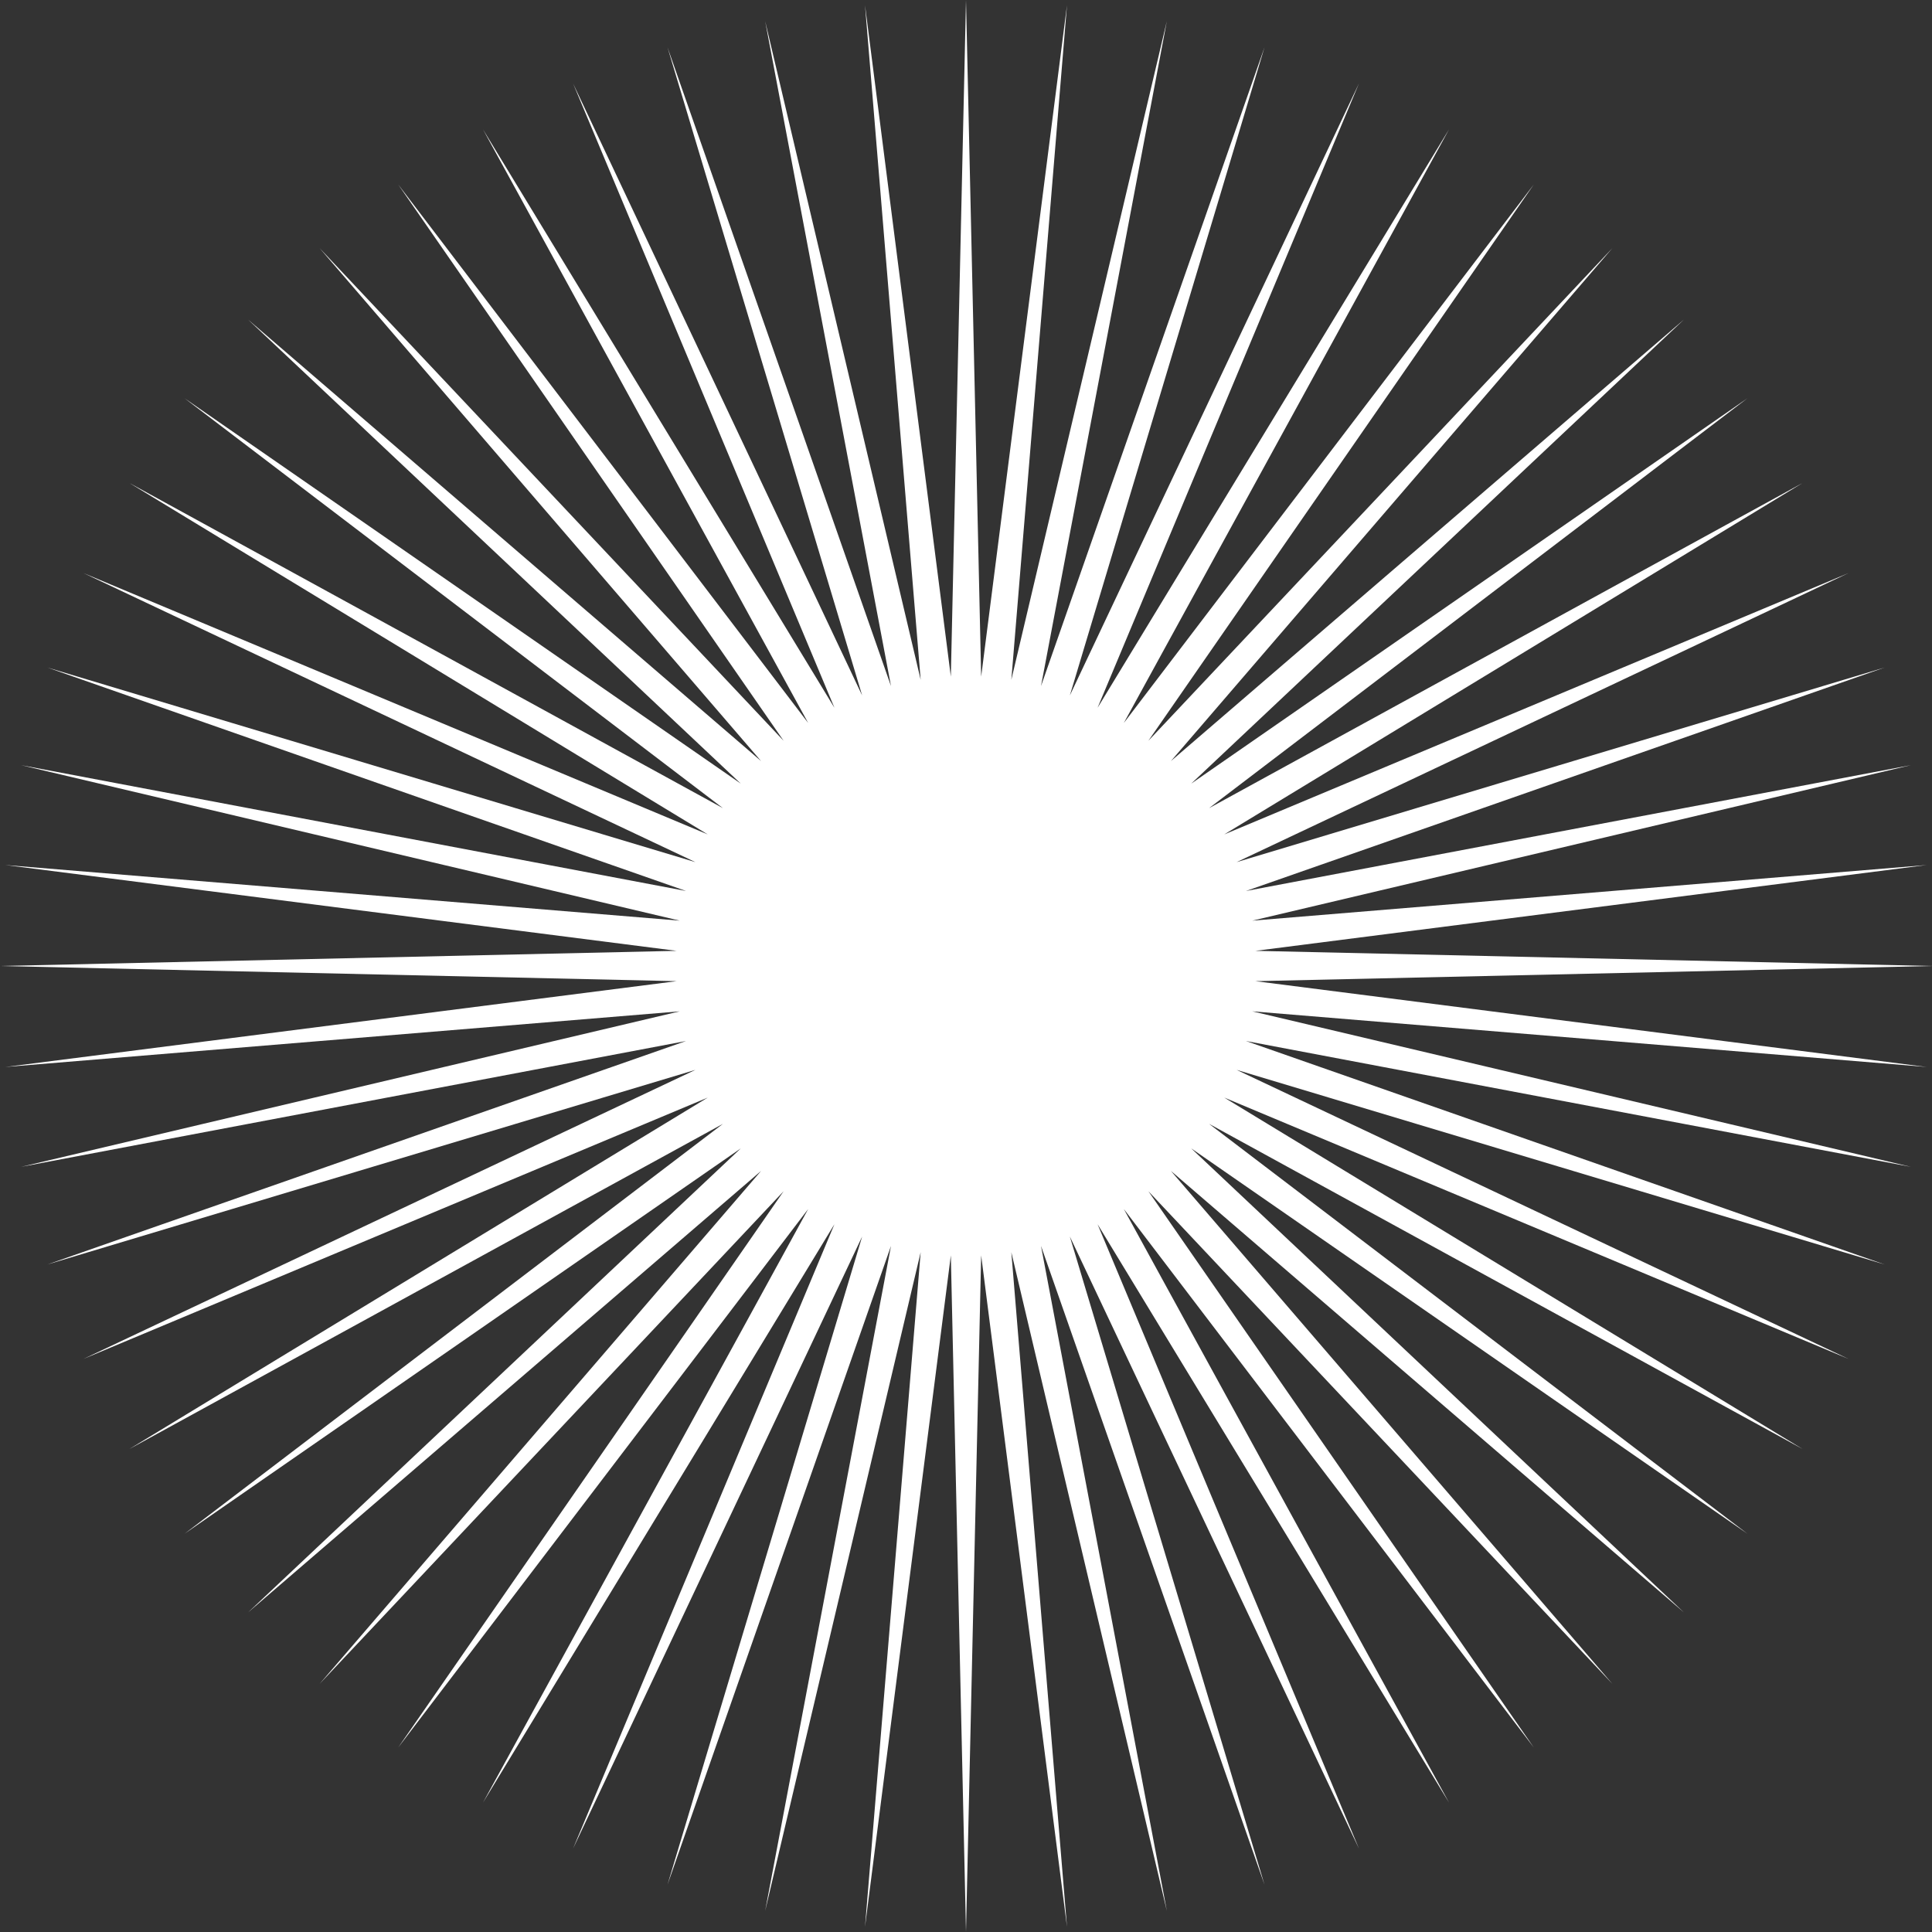 <svg width="500" height="500" viewBox="0 0 500 500" fill="none" xmlns="http://www.w3.org/2000/svg">
<rect x="0" y="0" width="500" height="500" fill="#333333" stroke="none"/>
<path d="M500 250L324.897 253.925L498.63 276.132L324.077 261.733L494.537 301.978L322.444 269.411L487.764 327.254L320.019 276.878L478.386 351.684L316.826 284.049L466.506 375L312.9 290.848L452.254 396.946L308.286 297.199L435.786 417.283L303.033 303.033L417.283 435.786L297.199 308.286L396.946 452.254L290.848 312.9L375 466.506L284.049 316.826L351.684 478.386L276.878 320.019L327.254 487.764L269.411 322.444L301.978 494.537L261.733 324.077L276.132 498.63L253.925 324.897L250 500L246.075 324.897L223.868 498.63L238.267 324.077L198.022 494.537L230.589 322.444L172.746 487.764L223.122 320.019L148.316 478.386L215.951 316.826L125 466.506L209.152 312.9L103.054 452.254L202.801 308.286L82.717 435.786L196.967 303.033L64.214 417.283L191.714 297.199L47.746 396.946L187.1 290.848L33.494 375L183.174 284.049L21.614 351.684L179.981 276.878L12.236 327.254L177.556 269.411L5.463 301.978L175.923 261.733L1.37 276.132L175.103 253.925L0 250L175.103 246.075L1.37 223.868L175.923 238.267L5.463 198.022L177.556 230.589L12.236 172.746L179.981 223.122L21.614 148.316L183.174 215.951L33.494 125L187.1 209.152L47.746 103.054L191.714 202.801L64.214 82.717L196.967 196.967L82.717 64.214L202.801 191.714L103.054 47.746L209.152 187.1L125 33.494L215.951 183.174L148.316 21.614L223.122 179.981L172.746 12.236L230.589 177.556L198.022 5.463L238.267 175.923L223.868 1.37L246.075 175.103L250 0L253.925 175.103L276.132 1.37L261.733 175.923L301.978 5.463L269.411 177.556L327.254 12.236L276.878 179.981L351.684 21.614L284.049 183.174L375 33.494L290.848 187.1L396.946 47.746L297.199 191.714L417.283 64.214L303.033 196.967L435.786 82.717L308.286 202.801L452.254 103.054L312.9 209.152L466.506 125L316.826 215.951L478.386 148.316L320.019 223.122L487.764 172.746L322.444 230.589L494.537 198.022L324.077 238.267L498.63 223.868L324.897 246.075L500 250Z" fill="white"/>
</svg>
